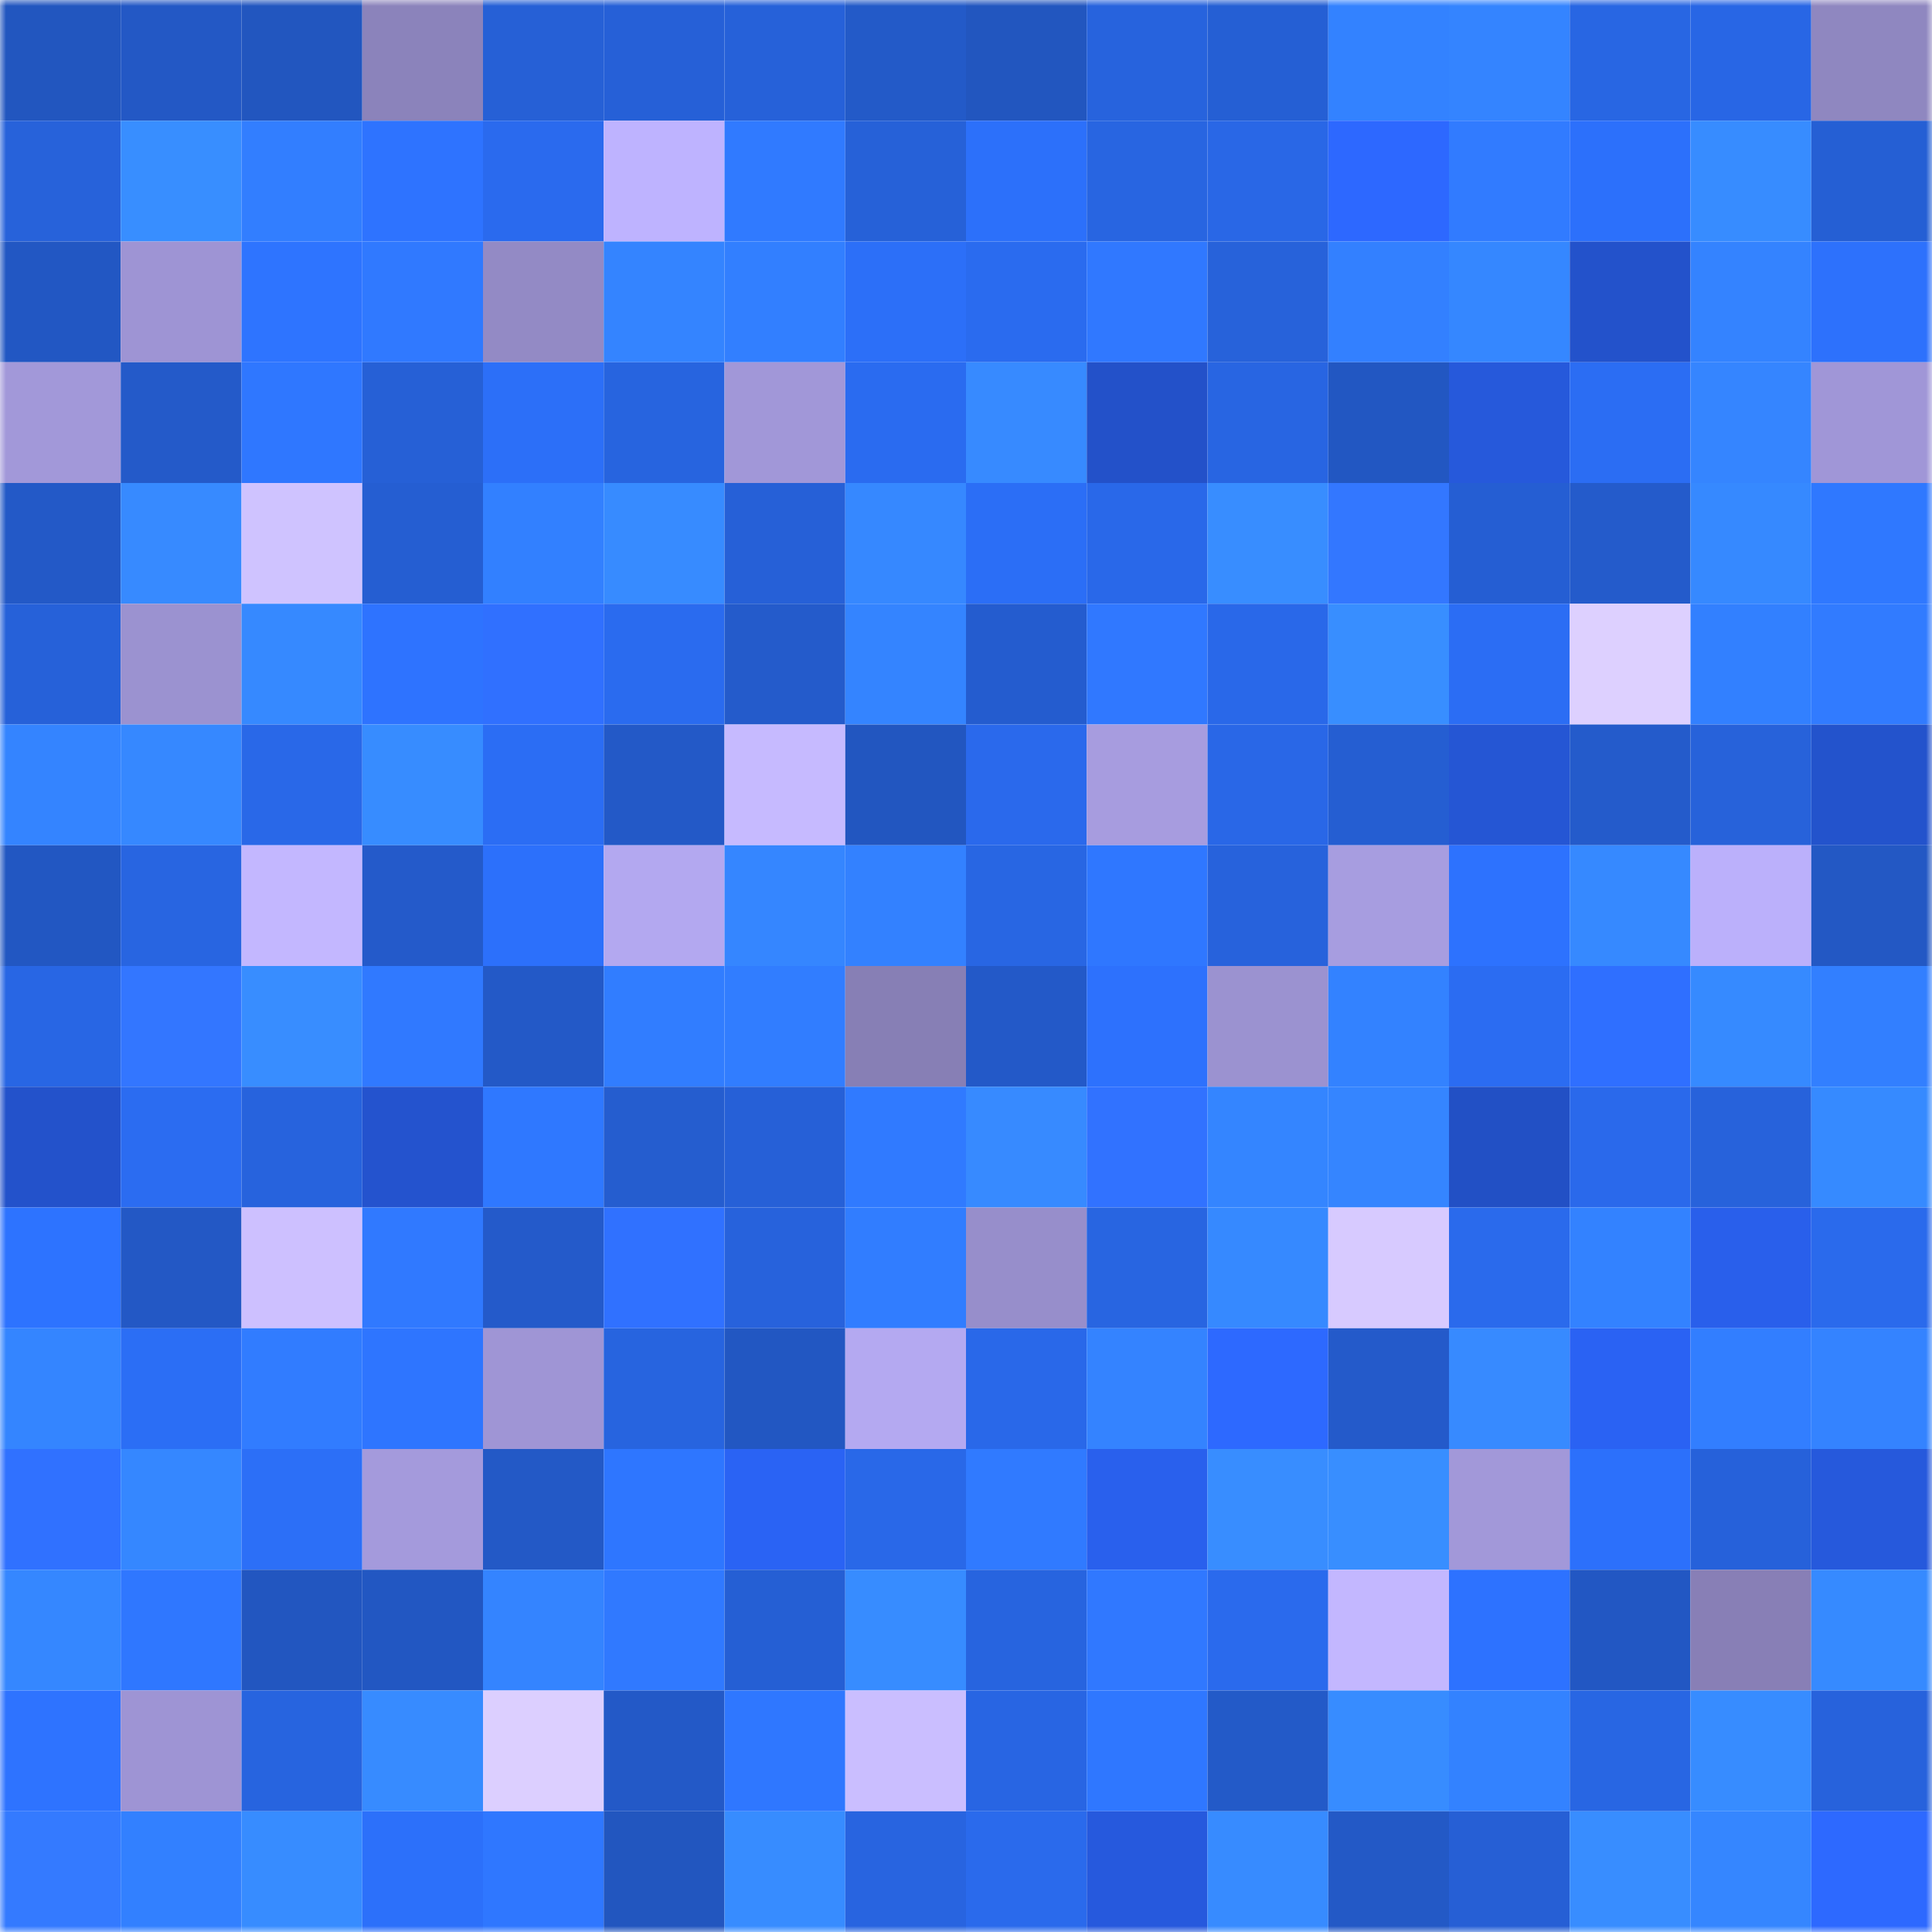 <svg viewBox="0 0 160 160" fill="none" role="img" xmlns="http://www.w3.org/2000/svg" width="240" height="240" name="basenames%2Cvado.base.eth"><mask id="524739393" mask-type="alpha" maskUnits="userSpaceOnUse" x="0" y="0" width="160" height="160"><rect width="160" height="160" fill="#FFFFFF"></rect></mask><g mask="url(#524739393)"><rect x="0" y="0" width="10" height="10" fill="#2256bf"></rect><rect x="10" y="0" width="10" height="10" fill="#2358c5"></rect><rect x="20" y="0" width="10" height="10" fill="#2256bf"></rect><rect x="30" y="0" width="10" height="10" fill="#8b83bb"></rect><rect x="40" y="0" width="10" height="10" fill="#2660d6"></rect><rect x="50" y="0" width="10" height="10" fill="#2660d7"></rect><rect x="60" y="0" width="10" height="10" fill="#2661d9"></rect><rect x="70" y="0" width="10" height="10" fill="#235ac8"></rect><rect x="80" y="0" width="10" height="10" fill="#2256bf"></rect><rect x="90" y="0" width="10" height="10" fill="#2763dd"></rect><rect x="100" y="0" width="10" height="10" fill="#255fd4"></rect><rect x="110" y="0" width="10" height="10" fill="#3382ff"></rect><rect x="120" y="0" width="10" height="10" fill="#3484ff"></rect><rect x="130" y="0" width="10" height="10" fill="#2866e3"></rect><rect x="140" y="0" width="10" height="10" fill="#2866e5"></rect><rect x="150" y="0" width="10" height="10" fill="#8f87c0"></rect><rect x="0" y="10" width="10" height="10" fill="#2762da"></rect><rect x="10" y="10" width="10" height="10" fill="#388eff"></rect><rect x="20" y="10" width="10" height="10" fill="#327eff"></rect><rect x="30" y="10" width="10" height="10" fill="#2e73ff"></rect><rect x="40" y="10" width="10" height="10" fill="#2a6aee"></rect><rect x="50" y="10" width="10" height="10" fill="#beb3ff"></rect><rect x="60" y="10" width="10" height="10" fill="#307aff"></rect><rect x="70" y="10" width="10" height="10" fill="#2661d8"></rect><rect x="80" y="10" width="10" height="10" fill="#2c70fa"></rect><rect x="90" y="10" width="10" height="10" fill="#2865e1"></rect><rect x="100" y="10" width="10" height="10" fill="#2967e6"></rect><rect x="110" y="10" width="10" height="10" fill="#2d68ff"></rect><rect x="120" y="10" width="10" height="10" fill="#317bff"></rect><rect x="130" y="10" width="10" height="10" fill="#2c70fb"></rect><rect x="140" y="10" width="10" height="10" fill="#378cff"></rect><rect x="150" y="10" width="10" height="10" fill="#255fd4"></rect><rect x="0" y="20" width="10" height="10" fill="#2257c3"></rect><rect x="10" y="20" width="10" height="10" fill="#9e94d4"></rect><rect x="20" y="20" width="10" height="10" fill="#2e74ff"></rect><rect x="30" y="20" width="10" height="10" fill="#3079ff"></rect><rect x="40" y="20" width="10" height="10" fill="#938ac5"></rect><rect x="50" y="20" width="10" height="10" fill="#3484ff"></rect><rect x="60" y="20" width="10" height="10" fill="#327fff"></rect><rect x="70" y="20" width="10" height="10" fill="#2c6ff8"></rect><rect x="80" y="20" width="10" height="10" fill="#2a6bef"></rect><rect x="90" y="20" width="10" height="10" fill="#3078ff"></rect><rect x="100" y="20" width="10" height="10" fill="#2762da"></rect><rect x="110" y="20" width="10" height="10" fill="#3380ff"></rect><rect x="120" y="20" width="10" height="10" fill="#3587ff"></rect><rect x="130" y="20" width="10" height="10" fill="#2352cb"></rect><rect x="140" y="20" width="10" height="10" fill="#3483ff"></rect><rect x="150" y="20" width="10" height="10" fill="#2d71fc"></rect><rect x="0" y="30" width="10" height="10" fill="#a298d9"></rect><rect x="10" y="30" width="10" height="10" fill="#245ac9"></rect><rect x="20" y="30" width="10" height="10" fill="#2f77ff"></rect><rect x="30" y="30" width="10" height="10" fill="#2660d6"></rect><rect x="40" y="30" width="10" height="10" fill="#2c6ff8"></rect><rect x="50" y="30" width="10" height="10" fill="#2764df"></rect><rect x="60" y="30" width="10" height="10" fill="#a197d8"></rect><rect x="70" y="30" width="10" height="10" fill="#2a6bf0"></rect><rect x="80" y="30" width="10" height="10" fill="#378aff"></rect><rect x="90" y="30" width="10" height="10" fill="#2351c9"></rect><rect x="100" y="30" width="10" height="10" fill="#2865e2"></rect><rect x="110" y="30" width="10" height="10" fill="#2257c2"></rect><rect x="120" y="30" width="10" height="10" fill="#2659db"></rect><rect x="130" y="30" width="10" height="10" fill="#2b6df3"></rect><rect x="140" y="30" width="10" height="10" fill="#3585ff"></rect><rect x="150" y="30" width="10" height="10" fill="#a096d7"></rect><rect x="0" y="40" width="10" height="10" fill="#2359c7"></rect><rect x="10" y="40" width="10" height="10" fill="#378aff"></rect><rect x="20" y="40" width="10" height="10" fill="#cfc3ff"></rect><rect x="30" y="40" width="10" height="10" fill="#255ed2"></rect><rect x="40" y="40" width="10" height="10" fill="#3280ff"></rect><rect x="50" y="40" width="10" height="10" fill="#378bff"></rect><rect x="60" y="40" width="10" height="10" fill="#2660d7"></rect><rect x="70" y="40" width="10" height="10" fill="#3688ff"></rect><rect x="80" y="40" width="10" height="10" fill="#2b6ef6"></rect><rect x="90" y="40" width="10" height="10" fill="#2968e9"></rect><rect x="100" y="40" width="10" height="10" fill="#388dff"></rect><rect x="110" y="40" width="10" height="10" fill="#3377ff"></rect><rect x="120" y="40" width="10" height="10" fill="#255ed3"></rect><rect x="130" y="40" width="10" height="10" fill="#245bcb"></rect><rect x="140" y="40" width="10" height="10" fill="#3689ff"></rect><rect x="150" y="40" width="10" height="10" fill="#2f78ff"></rect><rect x="0" y="50" width="10" height="10" fill="#2661d9"></rect><rect x="10" y="50" width="10" height="10" fill="#9b92d0"></rect><rect x="20" y="50" width="10" height="10" fill="#3689ff"></rect><rect x="30" y="50" width="10" height="10" fill="#2e73ff"></rect><rect x="40" y="50" width="10" height="10" fill="#3070ff"></rect><rect x="50" y="50" width="10" height="10" fill="#2a6bef"></rect><rect x="60" y="50" width="10" height="10" fill="#245bcb"></rect><rect x="70" y="50" width="10" height="10" fill="#3484ff"></rect><rect x="80" y="50" width="10" height="10" fill="#245ccf"></rect><rect x="90" y="50" width="10" height="10" fill="#3078ff"></rect><rect x="100" y="50" width="10" height="10" fill="#2968e9"></rect><rect x="110" y="50" width="10" height="10" fill="#388eff"></rect><rect x="120" y="50" width="10" height="10" fill="#2b6df4"></rect><rect x="130" y="50" width="10" height="10" fill="#ddd0ff"></rect><rect x="140" y="50" width="10" height="10" fill="#3280ff"></rect><rect x="150" y="50" width="10" height="10" fill="#317bff"></rect><rect x="0" y="60" width="10" height="10" fill="#3484ff"></rect><rect x="10" y="60" width="10" height="10" fill="#3688ff"></rect><rect x="20" y="60" width="10" height="10" fill="#2968e8"></rect><rect x="30" y="60" width="10" height="10" fill="#378cff"></rect><rect x="40" y="60" width="10" height="10" fill="#2b6df4"></rect><rect x="50" y="60" width="10" height="10" fill="#2359c7"></rect><rect x="60" y="60" width="10" height="10" fill="#c6baff"></rect><rect x="70" y="60" width="10" height="10" fill="#2256c0"></rect><rect x="80" y="60" width="10" height="10" fill="#2a69ec"></rect><rect x="90" y="60" width="10" height="10" fill="#a79cdf"></rect><rect x="100" y="60" width="10" height="10" fill="#2967e7"></rect><rect x="110" y="60" width="10" height="10" fill="#255ed2"></rect><rect x="120" y="60" width="10" height="10" fill="#2556d4"></rect><rect x="130" y="60" width="10" height="10" fill="#245bcb"></rect><rect x="140" y="60" width="10" height="10" fill="#2762da"></rect><rect x="150" y="60" width="10" height="10" fill="#2353cc"></rect><rect x="0" y="70" width="10" height="10" fill="#2257c2"></rect><rect x="10" y="70" width="10" height="10" fill="#2865e1"></rect><rect x="20" y="70" width="10" height="10" fill="#c3b7ff"></rect><rect x="30" y="70" width="10" height="10" fill="#245aca"></rect><rect x="40" y="70" width="10" height="10" fill="#2c70fb"></rect><rect x="50" y="70" width="10" height="10" fill="#b3a8f0"></rect><rect x="60" y="70" width="10" height="10" fill="#3586ff"></rect><rect x="70" y="70" width="10" height="10" fill="#3381ff"></rect><rect x="80" y="70" width="10" height="10" fill="#2866e3"></rect><rect x="90" y="70" width="10" height="10" fill="#2f77ff"></rect><rect x="100" y="70" width="10" height="10" fill="#2762dc"></rect><rect x="110" y="70" width="10" height="10" fill="#a79de0"></rect><rect x="120" y="70" width="10" height="10" fill="#2d72fe"></rect><rect x="130" y="70" width="10" height="10" fill="#3689ff"></rect><rect x="140" y="70" width="10" height="10" fill="#bbb0fb"></rect><rect x="150" y="70" width="10" height="10" fill="#2358c4"></rect><rect x="0" y="80" width="10" height="10" fill="#2866e4"></rect><rect x="10" y="80" width="10" height="10" fill="#3376ff"></rect><rect x="20" y="80" width="10" height="10" fill="#388dff"></rect><rect x="30" y="80" width="10" height="10" fill="#3079ff"></rect><rect x="40" y="80" width="10" height="10" fill="#2359c7"></rect><rect x="50" y="80" width="10" height="10" fill="#317dff"></rect><rect x="60" y="80" width="10" height="10" fill="#317dff"></rect><rect x="70" y="80" width="10" height="10" fill="#877fb5"></rect><rect x="80" y="80" width="10" height="10" fill="#2359c8"></rect><rect x="90" y="80" width="10" height="10" fill="#2d71fd"></rect><rect x="100" y="80" width="10" height="10" fill="#9b92d0"></rect><rect x="110" y="80" width="10" height="10" fill="#3382ff"></rect><rect x="120" y="80" width="10" height="10" fill="#2b6cf2"></rect><rect x="130" y="80" width="10" height="10" fill="#2f6fff"></rect><rect x="140" y="80" width="10" height="10" fill="#368aff"></rect><rect x="150" y="80" width="10" height="10" fill="#327fff"></rect><rect x="0" y="90" width="10" height="10" fill="#2352cb"></rect><rect x="10" y="90" width="10" height="10" fill="#2b6cf1"></rect><rect x="20" y="90" width="10" height="10" fill="#2763dd"></rect><rect x="30" y="90" width="10" height="10" fill="#2453ce"></rect><rect x="40" y="90" width="10" height="10" fill="#2f78ff"></rect><rect x="50" y="90" width="10" height="10" fill="#255dcf"></rect><rect x="60" y="90" width="10" height="10" fill="#2660d7"></rect><rect x="70" y="90" width="10" height="10" fill="#307aff"></rect><rect x="80" y="90" width="10" height="10" fill="#378aff"></rect><rect x="90" y="90" width="10" height="10" fill="#3172ff"></rect><rect x="100" y="90" width="10" height="10" fill="#3485ff"></rect><rect x="110" y="90" width="10" height="10" fill="#3585ff"></rect><rect x="120" y="90" width="10" height="10" fill="#2250c5"></rect><rect x="130" y="90" width="10" height="10" fill="#2a69eb"></rect><rect x="140" y="90" width="10" height="10" fill="#2762db"></rect><rect x="150" y="90" width="10" height="10" fill="#368aff"></rect><rect x="0" y="100" width="10" height="10" fill="#2d73ff"></rect><rect x="10" y="100" width="10" height="10" fill="#2358c5"></rect><rect x="20" y="100" width="10" height="10" fill="#cdc0ff"></rect><rect x="30" y="100" width="10" height="10" fill="#3079ff"></rect><rect x="40" y="100" width="10" height="10" fill="#245aca"></rect><rect x="50" y="100" width="10" height="10" fill="#3071ff"></rect><rect x="60" y="100" width="10" height="10" fill="#2762dc"></rect><rect x="70" y="100" width="10" height="10" fill="#317dff"></rect><rect x="80" y="100" width="10" height="10" fill="#978ecb"></rect><rect x="90" y="100" width="10" height="10" fill="#2865e1"></rect><rect x="100" y="100" width="10" height="10" fill="#3689ff"></rect><rect x="110" y="100" width="10" height="10" fill="#d7caff"></rect><rect x="120" y="100" width="10" height="10" fill="#2a6aec"></rect><rect x="130" y="100" width="10" height="10" fill="#3382ff"></rect><rect x="140" y="100" width="10" height="10" fill="#295feb"></rect><rect x="150" y="100" width="10" height="10" fill="#2a6aec"></rect><rect x="0" y="110" width="10" height="10" fill="#3485ff"></rect><rect x="10" y="110" width="10" height="10" fill="#2b6ef5"></rect><rect x="20" y="110" width="10" height="10" fill="#317cff"></rect><rect x="30" y="110" width="10" height="10" fill="#2e75ff"></rect><rect x="40" y="110" width="10" height="10" fill="#9f95d5"></rect><rect x="50" y="110" width="10" height="10" fill="#2764df"></rect><rect x="60" y="110" width="10" height="10" fill="#2257c2"></rect><rect x="70" y="110" width="10" height="10" fill="#b4a9f1"></rect><rect x="80" y="110" width="10" height="10" fill="#2968e9"></rect><rect x="90" y="110" width="10" height="10" fill="#3483ff"></rect><rect x="100" y="110" width="10" height="10" fill="#2d69ff"></rect><rect x="110" y="110" width="10" height="10" fill="#245aca"></rect><rect x="120" y="110" width="10" height="10" fill="#378aff"></rect><rect x="130" y="110" width="10" height="10" fill="#2a62f3"></rect><rect x="140" y="110" width="10" height="10" fill="#327eff"></rect><rect x="150" y="110" width="10" height="10" fill="#3483ff"></rect><rect x="0" y="120" width="10" height="10" fill="#3071ff"></rect><rect x="10" y="120" width="10" height="10" fill="#3587ff"></rect><rect x="20" y="120" width="10" height="10" fill="#2c6ff7"></rect><rect x="30" y="120" width="10" height="10" fill="#a49adc"></rect><rect x="40" y="120" width="10" height="10" fill="#2359c6"></rect><rect x="50" y="120" width="10" height="10" fill="#2e76ff"></rect><rect x="60" y="120" width="10" height="10" fill="#2a63f4"></rect><rect x="70" y="120" width="10" height="10" fill="#2968e8"></rect><rect x="80" y="120" width="10" height="10" fill="#307aff"></rect><rect x="90" y="120" width="10" height="10" fill="#2960ed"></rect><rect x="100" y="120" width="10" height="10" fill="#388dff"></rect><rect x="110" y="120" width="10" height="10" fill="#388eff"></rect><rect x="120" y="120" width="10" height="10" fill="#a298d9"></rect><rect x="130" y="120" width="10" height="10" fill="#2c70fb"></rect><rect x="140" y="120" width="10" height="10" fill="#2661da"></rect><rect x="150" y="120" width="10" height="10" fill="#2659dc"></rect><rect x="0" y="130" width="10" height="10" fill="#3587ff"></rect><rect x="10" y="130" width="10" height="10" fill="#2f77ff"></rect><rect x="20" y="130" width="10" height="10" fill="#2256c0"></rect><rect x="30" y="130" width="10" height="10" fill="#2257c2"></rect><rect x="40" y="130" width="10" height="10" fill="#3484ff"></rect><rect x="50" y="130" width="10" height="10" fill="#3079ff"></rect><rect x="60" y="130" width="10" height="10" fill="#255fd4"></rect><rect x="70" y="130" width="10" height="10" fill="#378cff"></rect><rect x="80" y="130" width="10" height="10" fill="#2764df"></rect><rect x="90" y="130" width="10" height="10" fill="#3078ff"></rect><rect x="100" y="130" width="10" height="10" fill="#2a6aed"></rect><rect x="110" y="130" width="10" height="10" fill="#c3b7ff"></rect><rect x="120" y="130" width="10" height="10" fill="#2d72ff"></rect><rect x="130" y="130" width="10" height="10" fill="#2257c3"></rect><rect x="140" y="130" width="10" height="10" fill="#887fb6"></rect><rect x="150" y="130" width="10" height="10" fill="#368aff"></rect><rect x="0" y="140" width="10" height="10" fill="#2e73ff"></rect><rect x="10" y="140" width="10" height="10" fill="#9e94d4"></rect><rect x="20" y="140" width="10" height="10" fill="#2764df"></rect><rect x="30" y="140" width="10" height="10" fill="#378bff"></rect><rect x="40" y="140" width="10" height="10" fill="#dccfff"></rect><rect x="50" y="140" width="10" height="10" fill="#2359c7"></rect><rect x="60" y="140" width="10" height="10" fill="#2f77ff"></rect><rect x="70" y="140" width="10" height="10" fill="#cabeff"></rect><rect x="80" y="140" width="10" height="10" fill="#2865e3"></rect><rect x="90" y="140" width="10" height="10" fill="#2f77ff"></rect><rect x="100" y="140" width="10" height="10" fill="#235ac8"></rect><rect x="110" y="140" width="10" height="10" fill="#378cff"></rect><rect x="120" y="140" width="10" height="10" fill="#3382ff"></rect><rect x="130" y="140" width="10" height="10" fill="#2866e3"></rect><rect x="140" y="140" width="10" height="10" fill="#378cff"></rect><rect x="150" y="140" width="10" height="10" fill="#2762dc"></rect><rect x="0" y="150" width="10" height="10" fill="#347aff"></rect><rect x="10" y="150" width="10" height="10" fill="#3280ff"></rect><rect x="20" y="150" width="10" height="10" fill="#378cff"></rect><rect x="30" y="150" width="10" height="10" fill="#2c70fa"></rect><rect x="40" y="150" width="10" height="10" fill="#2f77ff"></rect><rect x="50" y="150" width="10" height="10" fill="#2256bf"></rect><rect x="60" y="150" width="10" height="10" fill="#378cff"></rect><rect x="70" y="150" width="10" height="10" fill="#2864e0"></rect><rect x="80" y="150" width="10" height="10" fill="#2a6aec"></rect><rect x="90" y="150" width="10" height="10" fill="#2659dd"></rect><rect x="100" y="150" width="10" height="10" fill="#378bff"></rect><rect x="110" y="150" width="10" height="10" fill="#2359c6"></rect><rect x="120" y="150" width="10" height="10" fill="#265fd5"></rect><rect x="130" y="150" width="10" height="10" fill="#388dff"></rect><rect x="140" y="150" width="10" height="10" fill="#3586ff"></rect><rect x="150" y="150" width="10" height="10" fill="#2d69ff"></rect></g></svg>